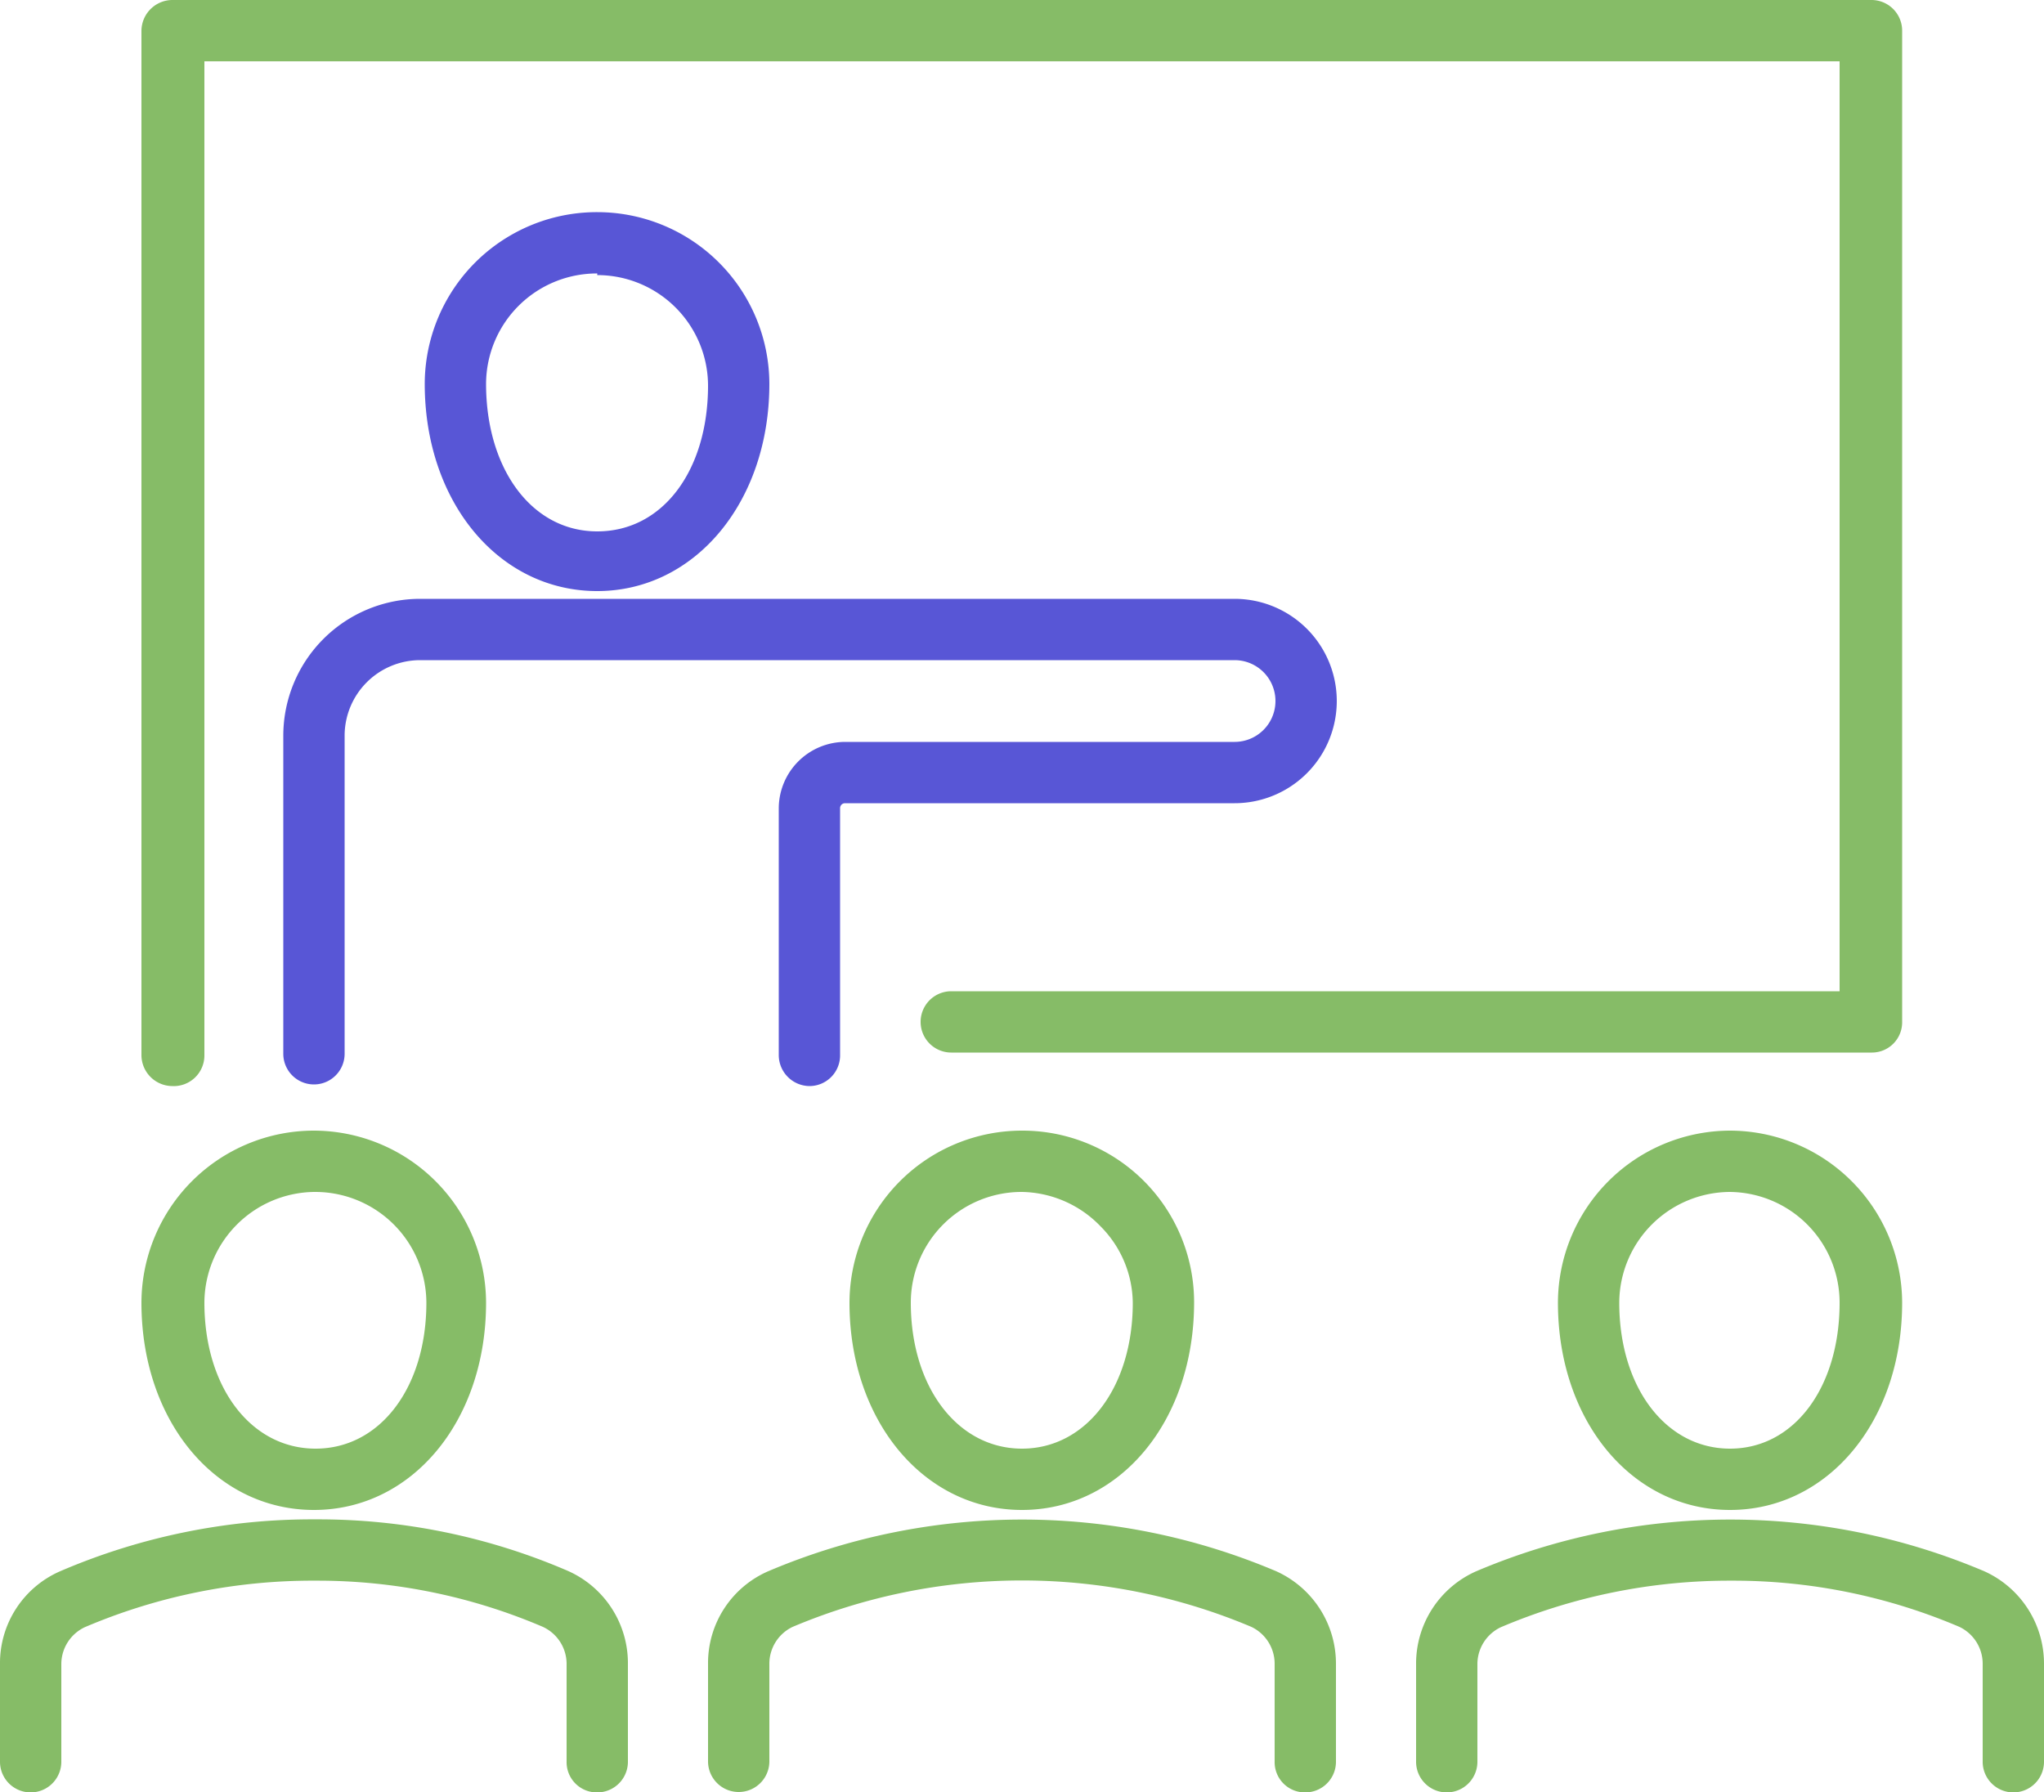 <svg xmlns="http://www.w3.org/2000/svg" viewBox="0 0 50 43.85"><defs><style>.cls-1{fill:#86bc67}</style></defs><g id="Layer_2" data-name="Layer 2"><g id="Layer_1-2" data-name="Layer 1"><g id="Group_8684" data-name="Group 8684"><path class="cls-1" d="M4.21 26.57a.76.76 0 01-.75-.75V.75A.76.76 0 014.21 0h41.57a.75.75 0 01.75.75V25a.74.74 0 01-.75.75H23.27a.75.75 0 010-1.5H45V1.5H5v24.32a.75.75 0 01-.79.75z"/><path d="M19.8 26.57a.76.76 0 01-.75-.75v-6.05a1.63 1.63 0 011.62-1.62h9.53a1 1 0 000-2H10.27A1.85 1.85 0 008.43 18v7.78a.75.75 0 01-1.5 0V18a3.35 3.35 0 013.34-3.35H30.2a2.48 2.48 0 010 5h-9.53a.12.12 0 00-.12.12v6.05a.75.75 0 01-.75.75zm-5.19-12.11c-2.41 0-4.22-2.18-4.22-5.07a4.21 4.21 0 014.22-4.2 4.21 4.21 0 014.21 4.2c0 2.89-1.82 5.07-4.21 5.07zm0-7.77a2.71 2.71 0 00-2.72 2.7c0 2.07 1.11 3.61 2.72 3.61s2.71-1.5 2.71-3.57a2.71 2.71 0 00-2.71-2.7z" fill="#5856d6"/><path class="cls-1" d="M25 36.94c-2.4 0-4.22-2.18-4.22-5.07A4.22 4.22 0 0125 27.66a4.2 4.2 0 014.21 4.2c0 2.9-1.81 5.08-4.21 5.08zm0-7.78a2.71 2.71 0 00-2.72 2.71c0 2.07 1.15 3.57 2.72 3.57s2.71-1.5 2.71-3.57a2.69 2.69 0 00-.79-1.87 2.73 2.73 0 00-1.92-.84zm17.32 7.78c-2.4 0-4.21-2.18-4.21-5.07a4.22 4.22 0 014.21-4.21 4.22 4.22 0 014.21 4.21c0 2.89-1.81 5.07-4.21 5.07zm0-7.78a2.72 2.72 0 00-2.71 2.71c0 2.07 1.14 3.57 2.71 3.57S45 33.94 45 31.87a2.71 2.71 0 00-2.71-2.71zM7.68 36.94c-2.41 0-4.22-2.18-4.22-5.07a4.22 4.22 0 014.22-4.21 4.22 4.22 0 014.21 4.21c0 2.89-1.81 5.07-4.21 5.07zm0-7.78A2.72 2.72 0 005 31.87c0 2.07 1.14 3.57 2.72 3.57s2.71-1.5 2.71-3.57a2.72 2.72 0 00-2.71-2.71zm6.93 14.69a.74.74 0 01-.75-.75v-2.41a1 1 0 00-.58-.89 14 14 0 00-5.56-1.13 14.19 14.19 0 00-5.65 1.14 1 1 0 00-.57.89v2.4a.75.75 0 01-1.5 0v-2.4a2.45 2.45 0 011.47-2.26 15.6 15.6 0 016.25-1.27 15.41 15.41 0 016.17 1.26 2.47 2.47 0 011.47 2.26v2.41a.75.75 0 01-.75.75z"/><path class="cls-1" d="M31.93 43.85a.74.74 0 01-.75-.75v-2.41a1 1 0 00-.57-.89 14.43 14.43 0 00-11.22 0 1 1 0 00-.57.89v2.4a.75.75 0 01-1.5 0V40.7a2.45 2.45 0 011.47-2.26 15.9 15.9 0 0112.43 0 2.48 2.48 0 011.46 2.26v2.4a.75.75 0 01-.75.75zm17.32 0a.75.75 0 01-.75-.75v-2.41a1 1 0 00-.57-.89 14.08 14.08 0 00-5.57-1.13 14.3 14.3 0 00-5.65 1.14 1 1 0 00-.57.89v2.4a.75.75 0 11-1.5 0v-2.4a2.47 2.47 0 011.47-2.26 15.9 15.9 0 0112.43 0A2.48 2.48 0 0150 40.69v2.41a.75.75 0 01-.75.75z"/></g></g></g></svg>